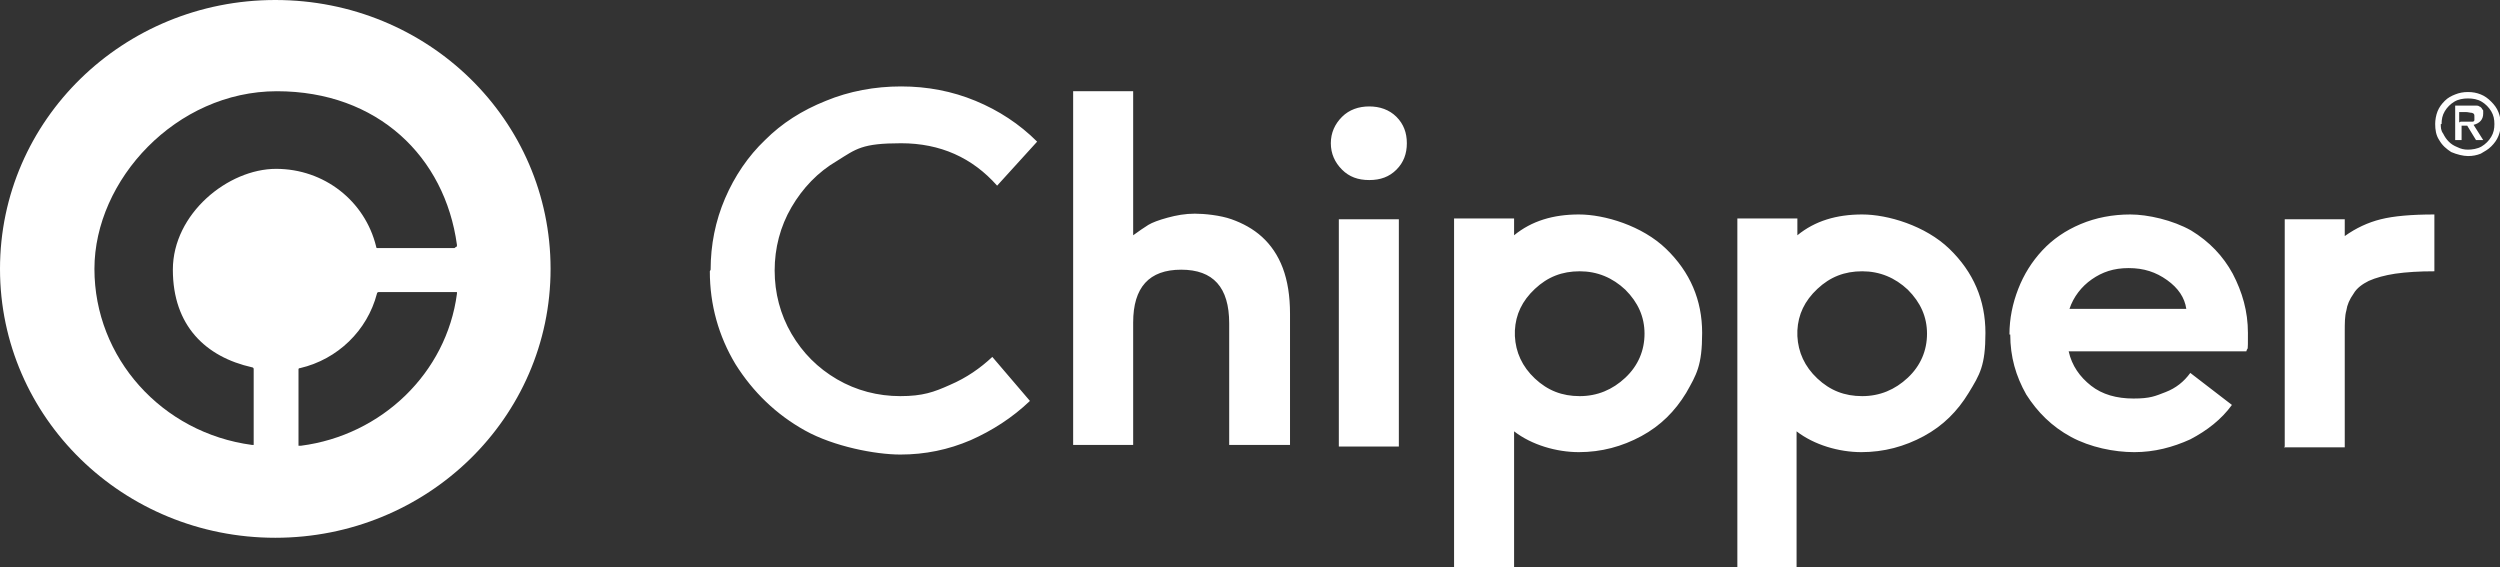 <svg xmlns="http://www.w3.org/2000/svg" viewBox="0 0 312.4 70.9"><rect x="0" y="0" width="312.4" height="70.9" fill="#333333" stroke="none"/><defs><style>      .cls-1 {        fill: #fff;      }    </style></defs><g><g id="Calque_1"><g><path class="cls-1" d="M34.4,0C15.4,0,0,15,0,33.6s15.4,33.6,34.4,33.6,34.4-15,34.4-33.6S53.5,0,34.4,0ZM37.5,55.7h0c0,0-.1,0-.2,0,0,0,0-.1,0-.2v-9.3c0-.1,0-.2.2-.2,4.7-1.1,8.4-4.7,9.6-9.3,0-.1.1-.2.2-.2h9.6c0,0,.1,0,.2,0,0,0,0,.1,0,.2-1.3,9.9-9.4,17.7-19.5,19ZM56.8,31h-9.6c-.1,0-.2,0-.2-.2-1.4-5.7-6.5-9.7-12.5-9.7s-12.9,5.6-12.9,12.6,4.1,10.9,9.9,12.2c.1,0,.2.1.2.2v9.3c0,0,0,.1,0,.2,0,0-.1,0-.2,0h0c-11.3-1.5-19.7-10.9-19.7-22s10.2-22.2,22.8-22.2,21,8.2,22.5,19.2c0,0,0,0,0,.1,0,.1-.1.2-.2.2Z"></path><path class="cls-1" d="M88.8,33.7c0-3.1.6-6.1,1.8-8.9,1.2-2.8,2.9-5.3,5-7.3,2.1-2.1,4.6-3.7,7.6-4.9,2.9-1.2,6.1-1.8,9.4-1.8s6.4.6,9.3,1.8c2.9,1.2,5.5,2.9,7.7,5.1l-5,5.5c-3.1-3.5-7.1-5.3-12-5.3s-5.6.7-8,2.2c-2.4,1.4-4.3,3.4-5.7,5.8-1.4,2.4-2.1,5.1-2.1,7.9s.7,5.5,2.1,7.9c1.4,2.4,3.3,4.3,5.7,5.7,2.4,1.4,5.1,2.1,7.9,2.1s4.2-.5,6.2-1.4c2.1-.9,3.8-2.1,5.3-3.5l4.7,5.5c-2.2,2.1-4.7,3.7-7.4,4.9-2.8,1.2-5.7,1.8-8.8,1.8s-8.3-1-11.9-3c-3.6-2-6.5-4.8-8.7-8.3-2.1-3.5-3.2-7.4-3.2-11.6ZM134.1,55.8V11.4h7.5v18c.7-.5,1.4-1,1.9-1.3.5-.3,1.3-.6,2.4-.9,1.1-.3,2.2-.5,3.4-.5s3.2.2,4.6.7c1.4.5,2.7,1.2,3.8,2.2,1.1,1,2,2.3,2.6,3.9.6,1.6.9,3.5.9,5.7v16.4h-7.6v-15.2c0-4.5-2-6.7-6-6.7s-6,2.2-6,6.6v15.3h-7.5ZM167.7,21.2c-.9-.9-1.4-2-1.4-3.3s.5-2.4,1.4-3.3c.9-.9,2.1-1.3,3.4-1.3s2.5.4,3.4,1.3c.9.9,1.3,2,1.3,3.3s-.4,2.4-1.3,3.3-2,1.3-3.4,1.3c-1.4,0-2.5-.4-3.4-1.3ZM167.3,55.8v-28.4h7.5v28.4h-7.5ZM181.7,70.9V27.3h7.5v2.1c2.2-1.8,4.9-2.6,8.1-2.6s7.9,1.4,10.9,4.3c3,2.9,4.5,6.4,4.5,10.5s-.7,5.2-2,7.5c-1.4,2.3-3.2,4.1-5.6,5.4-2.4,1.3-5,2-7.8,2s-5.9-.9-8.1-2.6v17h-7.5ZM189.3,42c.1,2,.9,3.8,2.5,5.3,1.6,1.5,3.4,2.2,5.6,2.2s4.1-.8,5.7-2.3c1.6-1.5,2.4-3.4,2.4-5.5s-.8-3.9-2.4-5.5c-1.6-1.5-3.5-2.3-5.7-2.3s-4,.7-5.6,2.2c-1.6,1.5-2.4,3.2-2.5,5.2v.7ZM217.1,70.9V27.3h7.5v2.1c2.2-1.8,4.9-2.6,8.1-2.6s7.9,1.4,10.9,4.3c3,2.9,4.5,6.4,4.5,10.5s-.7,5.2-2.1,7.5c-1.4,2.3-3.2,4.1-5.6,5.4-2.4,1.3-5,2-7.8,2s-5.9-.9-8.1-2.6v17h-7.5ZM224.6,42c.1,2,.9,3.8,2.5,5.3,1.6,1.5,3.4,2.2,5.6,2.2s4.1-.8,5.7-2.3c1.6-1.5,2.4-3.4,2.4-5.5s-.8-3.9-2.4-5.5c-1.6-1.5-3.5-2.3-5.7-2.3s-4,.7-5.6,2.2c-1.6,1.5-2.4,3.2-2.5,5.2v.7ZM251.1,41.8c0-2,.4-3.9,1.1-5.7.7-1.8,1.7-3.4,3-4.8,1.3-1.4,2.9-2.5,4.8-3.3,1.9-.8,4-1.2,6.2-1.2s5.3.7,7.6,2c2.3,1.4,4,3.2,5.2,5.4,1.2,2.3,1.9,4.7,1.9,7.4s0,1.6-.2,2.3h-22.2c.4,1.8,1.4,3.2,2.8,4.3,1.4,1.1,3.2,1.6,5.3,1.6s2.7-.3,4-.8c1.3-.5,2.3-1.3,3.1-2.4l5.2,4c-1.3,1.8-3.1,3.2-5.2,4.3-2.2,1-4.5,1.6-7,1.6s-5.5-.6-7.9-1.9c-2.4-1.3-4.2-3.1-5.6-5.3-1.3-2.3-2-4.7-2-7.5ZM258.7,38.6h14.5c-.2-1.4-1-2.6-2.4-3.6-1.4-1-2.9-1.5-4.8-1.5s-3.3.5-4.6,1.4c-1.3.9-2.3,2.2-2.8,3.7ZM285.5,55.8v-28.4h7.5v2.1c1.4-1,2.9-1.7,4.5-2.1,1.6-.4,3.8-.6,6.7-.6v7.1c-1.9,0-3.5.1-4.9.3-1.3.2-2.4.5-3.3.9-.8.4-1.5.9-1.9,1.6-.5.7-.8,1.4-.9,2.1-.2.7-.2,1.6-.2,2.7v14.4h-7.6ZM304.3,15.5c0-.5.1-1.1.3-1.6.2-.5.5-.9.9-1.3s.8-.6,1.3-.8c.5-.2,1-.3,1.6-.3s1.1.1,1.6.3c.5.2.9.5,1.3.9.4.4.7.8.9,1.3.2.5.3,1,.3,1.5s-.1,1-.3,1.5c-.2.5-.5.9-.9,1.3-.4.4-.8.6-1.3.9-.5.2-1,.3-1.6.3s-1.4-.2-2.1-.5c-.6-.4-1.1-.8-1.5-1.5-.4-.6-.5-1.3-.5-2ZM305,15.5c0,.4,0,.8.3,1.2.2.4.4.7.7,1,.3.3.6.5,1.1.7.4.2.8.3,1.3.3s1.2-.1,1.7-.4c.5-.3.9-.7,1.2-1.2.3-.5.4-1,.4-1.6s-.1-1.1-.4-1.6c-.3-.5-.7-.9-1.2-1.2-.5-.3-1.1-.4-1.7-.4s-1.2.1-1.7.4c-.5.3-.9.7-1.2,1.2-.3.5-.4,1-.4,1.6ZM306.8,17.7v-4.5h1.4c.2,0,.3,0,.5,0,.1,0,.3,0,.4,0,.2,0,.3,0,.4,0,.1,0,.2,0,.3.1.1,0,.2.1.3.2,0,0,.1.2.2.3,0,.1,0,.3,0,.4,0,.7-.4,1.2-1.2,1.4l1.2,1.9h-.9l-1.1-1.8h-.7v1.8h-.8ZM307.5,15.2h.8c.2,0,.3,0,.4,0,.1,0,.2,0,.3,0,.1,0,.2-.1.2-.2,0,0,0-.2,0-.4,0-.3,0-.4-.3-.5-.2,0-.5-.1-.8-.1h-.8v1.3Z"></path></g></g></g></svg>